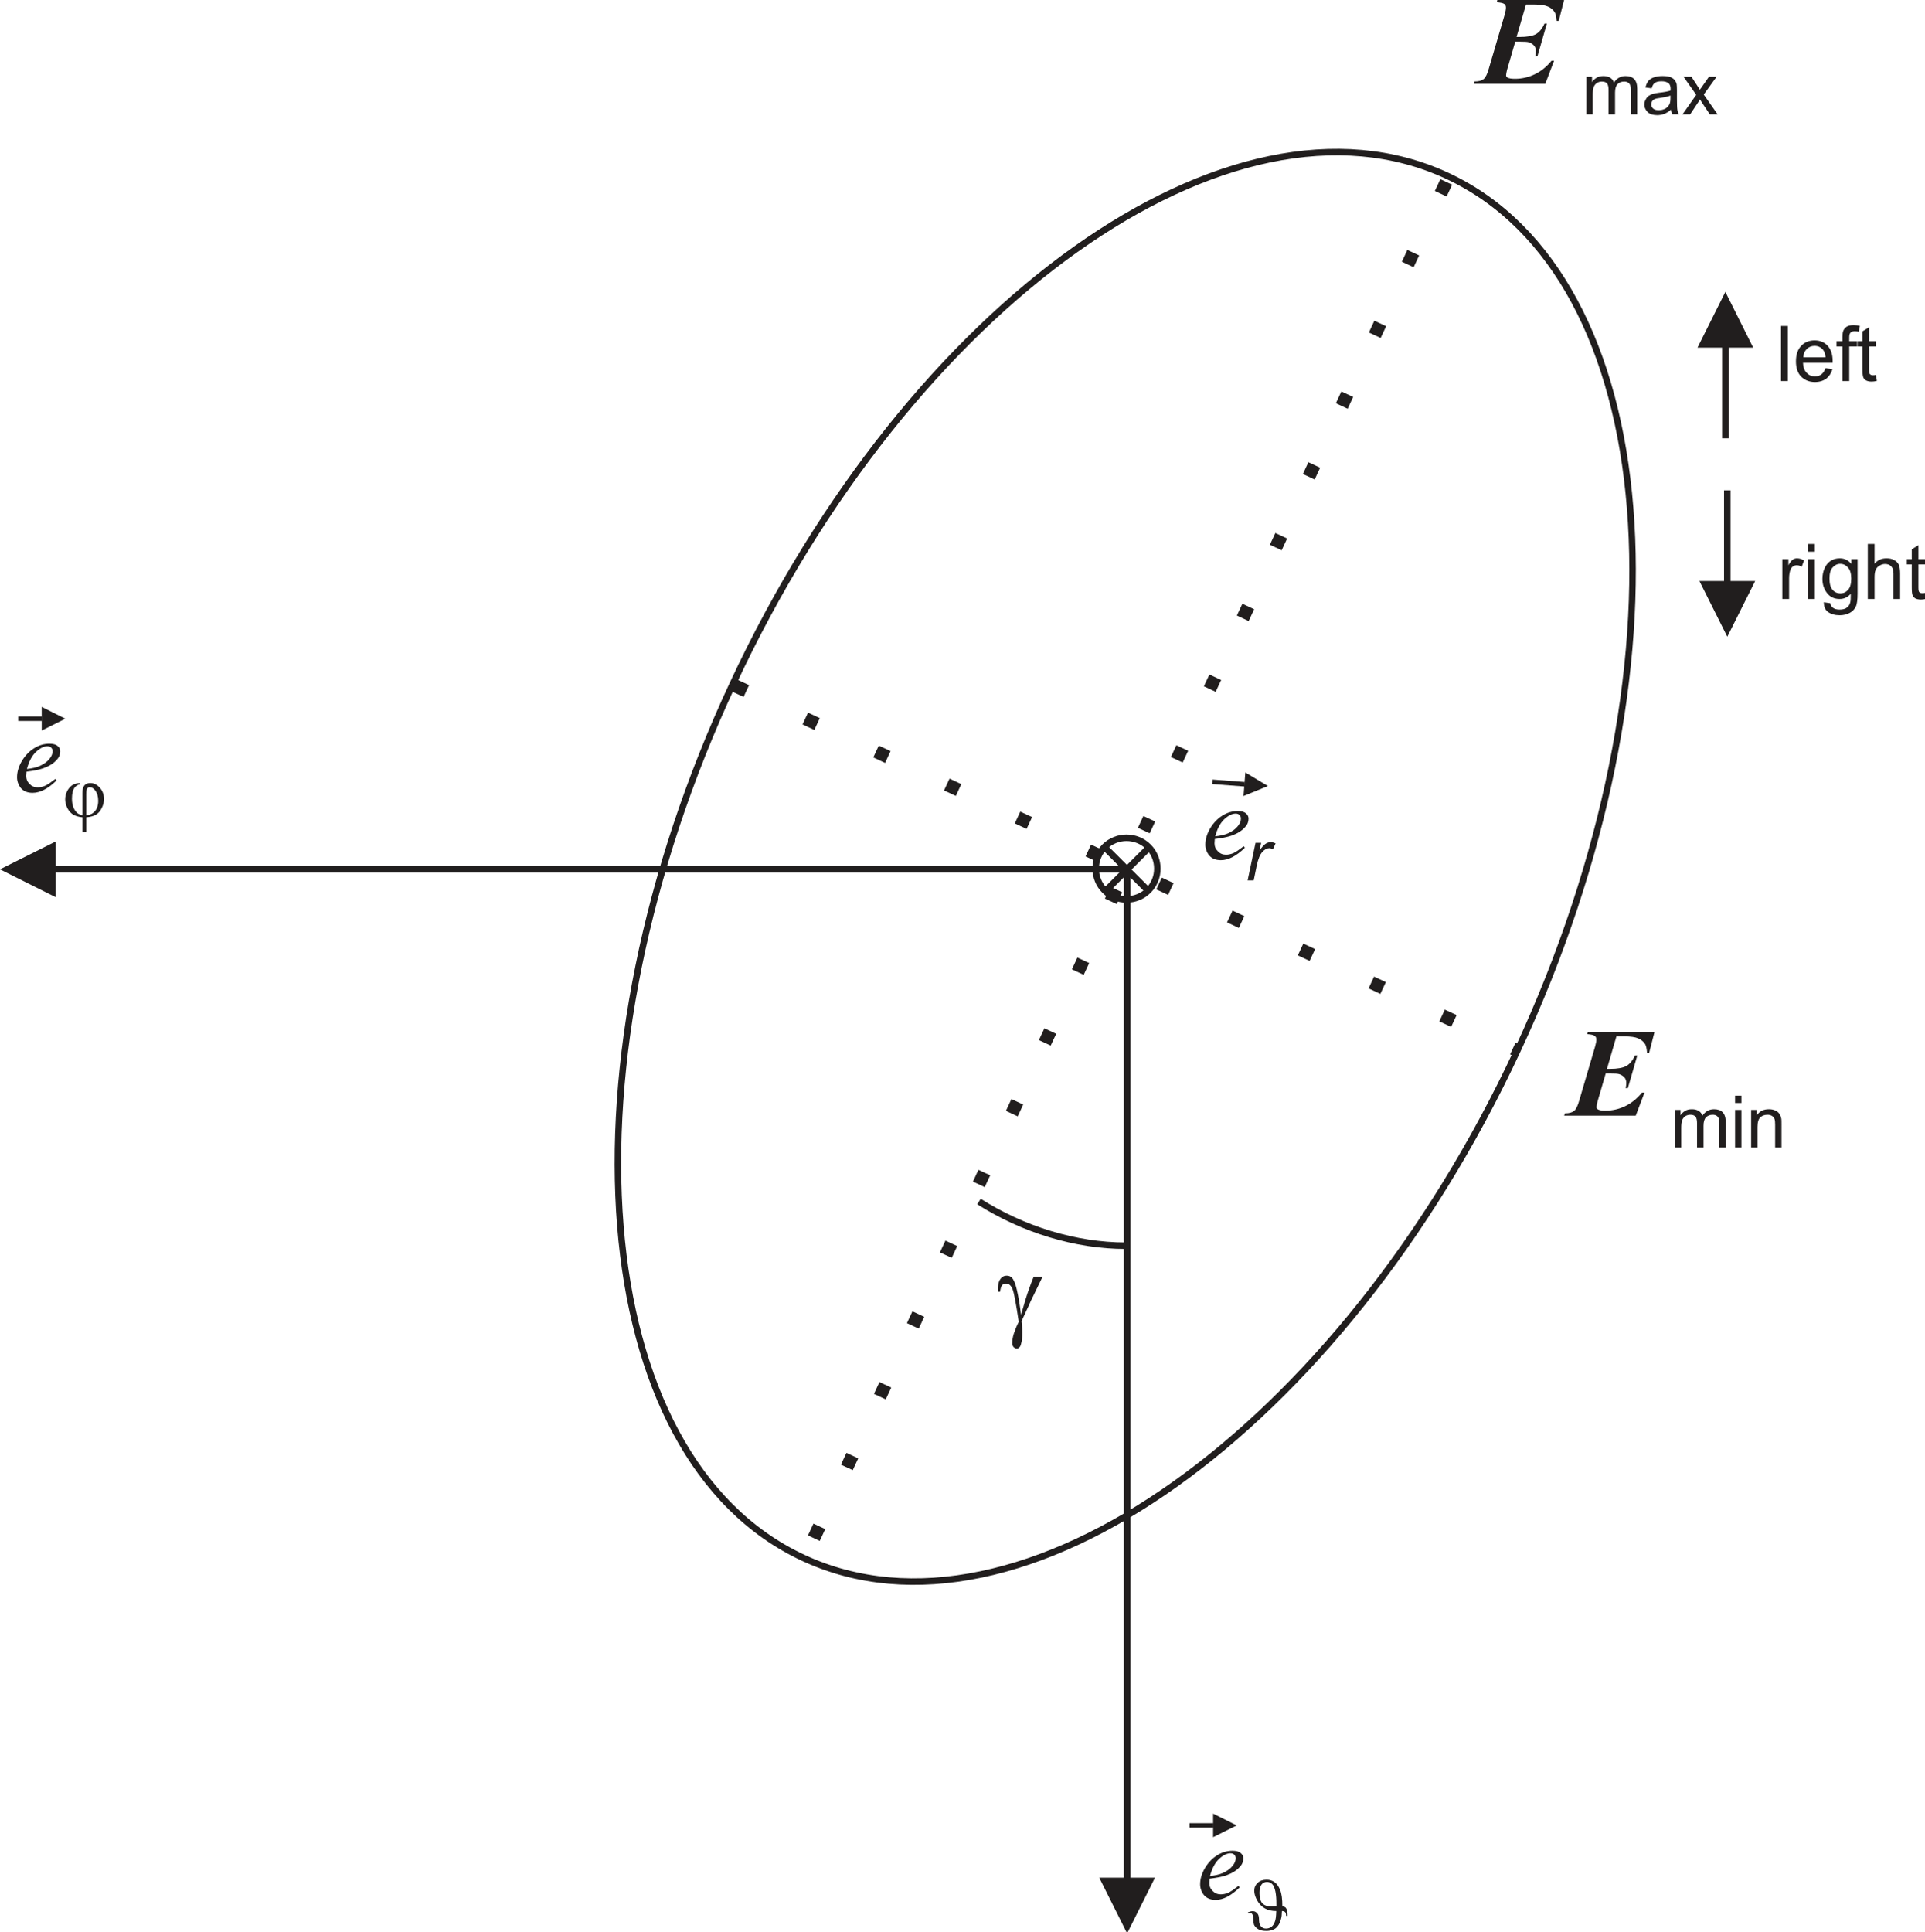 <?xml version="1.0" encoding="UTF-8" standalone="no"?>
<!-- Created with Inkscape (http://www.inkscape.org/) -->

<svg
   xmlns:dc="http://purl.org/dc/elements/1.1/"
   xmlns:cc="http://creativecommons.org/ns#"
   xmlns:rdf="http://www.w3.org/1999/02/22-rdf-syntax-ns#"
   xmlns:svg="http://www.w3.org/2000/svg"
   xmlns="http://www.w3.org/2000/svg"
   xmlns:xlink="http://www.w3.org/1999/xlink"
   xmlns:sodipodi="http://sodipodi.sourceforge.net/DTD/sodipodi-0.dtd"
   xmlns:inkscape="http://www.inkscape.org/namespaces/inkscape"
   width="75.202mm"
   height="75.48mm"
   viewBox="0 0 75.202 75.48"
   version="1.1"
   id="svg8"
   inkscape:version="0.92.2 (5c3e80d, 2017-08-06)"
   sodipodi:docname="elliptic_polarisation_farfield.svg">
  <defs
     id="defs2">
    <g
       id="g3777">
      <symbol
         id="glyph0-0"
         overflow="visible"
         style="overflow:visible">
        <path
           id="path3699"
           d=""
           style="stroke:none"
           inkscape:connector-curvature="0" />
      </symbol>
      <symbol
         id="glyph0-1"
         overflow="visible"
         style="overflow:visible">
        <path
           id="path3702"
           d="M 3.953,-5.359 H 4.938 c -0.062,0.125 -0.391,0.797 -0.969,2 -0.25,0.484 -0.422,0.875 -0.531,1.125 C 3.391,-2.125 3.344,-2 3.281,-1.891 L 2.609,-0.438 c 0.031,0.25 0.047,0.484 0.062,0.688 C 2.688,0.469 2.688,0.656 2.688,0.828 c 0,0.531 -0.031,0.938 -0.125,1.219 C 2.516,2.25 2.453,2.406 2.359,2.469 2.266,2.562 2.172,2.594 2.062,2.594 1.938,2.594 1.828,2.531 1.719,2.422 1.625,2.312 1.578,2.172 1.578,2 1.578,1.703 1.625,1.359 1.75,0.953 1.875,0.578 2.047,0.125 2.297,-0.359 2,-2.359 1.781,-3.562 1.609,-3.984 1.438,-4.391 1.203,-4.594 0.906,-4.594 c -0.188,0 -0.328,0.047 -0.438,0.172 C 0.359,-4.312 0.281,-4.062 0.234,-3.688 H 0 c 0,-0.109 -0.016,-0.203 -0.016,-0.266 0,-0.531 0.109,-0.938 0.328,-1.203 0.156,-0.203 0.375,-0.312 0.641,-0.312 0.234,0 0.422,0.062 0.578,0.219 0.203,0.203 0.391,0.625 0.547,1.297 0.203,0.875 0.359,1.812 0.469,2.828 L 3.062,-2.875 c 0.234,-0.766 0.531,-1.594 0.891,-2.484 z m 0,0"
           style="stroke:none"
           inkscape:connector-curvature="0" />
      </symbol>
      <symbol
         id="glyph1-0"
         overflow="visible"
         style="overflow:visible">
        <path
           id="path3705"
           d=""
           style="stroke:none"
           inkscape:connector-curvature="0" />
      </symbol>
      <symbol
         id="glyph1-1"
         overflow="visible"
         style="overflow:visible">
        <path
           id="path3708"
           d="m 1.422,-2.203 c -0.016,0.188 -0.031,0.359 -0.031,0.469 0,0.359 0.125,0.656 0.375,0.891 0.234,0.25 0.531,0.375 0.891,0.375 0.281,0 0.547,-0.062 0.812,-0.172 C 3.734,-0.75 4.109,-1.016 4.625,-1.406 l 0.125,0.172 c -0.938,0.906 -1.812,1.375 -2.656,1.375 -0.562,0 -0.984,-0.172 -1.297,-0.531 C 0.516,-0.75 0.375,-1.156 0.375,-1.578 c 0,-0.594 0.172,-1.188 0.531,-1.797 0.359,-0.609 0.828,-1.094 1.359,-1.422 0.547,-0.344 1.109,-0.5 1.688,-0.5 0.406,0 0.719,0.078 0.906,0.25 0.203,0.156 0.297,0.359 0.297,0.594 0,0.328 -0.109,0.641 -0.375,0.922 -0.344,0.406 -0.844,0.719 -1.5,0.953 -0.438,0.156 -1.062,0.281 -1.859,0.375 z M 1.469,-2.5 C 2.047,-2.562 2.516,-2.672 2.875,-2.828 3.359,-3.047 3.719,-3.312 3.953,-3.609 4.203,-3.906 4.312,-4.188 4.312,-4.469 4.312,-4.625 4.266,-4.75 4.156,-4.859 4.062,-4.953 3.922,-5.016 3.734,-5.016 c -0.406,0 -0.828,0.219 -1.281,0.641 C 2.016,-3.953 1.688,-3.328 1.469,-2.5 Z m 0,0"
           style="stroke:none"
           inkscape:connector-curvature="0" />
      </symbol>
      <symbol
         id="glyph2-0"
         overflow="visible"
         style="overflow:visible">
        <path
           id="path3711"
           d=""
           style="stroke:none"
           inkscape:connector-curvature="0" />
      </symbol>
      <symbol
         id="glyph2-1"
         overflow="visible"
         style="overflow:visible">
        <path
           id="path3714"
           d="M 5.297,-8.766 4.25,-5.172 h 0.328 c 0.828,0 1.422,-0.109 1.812,-0.312 C 6.781,-5.719 7.094,-6.094 7.344,-6.656 H 7.609 L 6.562,-3.031 H 6.328 c 0.047,-0.266 0.062,-0.453 0.062,-0.594 0,-0.25 -0.078,-0.469 -0.219,-0.609 C 6.016,-4.406 5.828,-4.516 5.594,-4.594 5.438,-4.641 5.109,-4.656 4.641,-4.656 h -0.531 l -0.906,3.109 C 3.141,-1.281 3.094,-1.062 3.094,-0.938 c 0,0.109 0.047,0.203 0.156,0.25 0.141,0.094 0.422,0.141 0.828,0.141 0.766,0 1.516,-0.172 2.188,-0.5 0.688,-0.328 1.312,-0.828 1.859,-1.5 H 8.406 L 7.438,0 h -7.922 l 0.078,-0.25 c 0.469,0 0.797,-0.094 1.016,-0.266 0.219,-0.172 0.406,-0.562 0.578,-1.172 l 1.75,-5.953 c 0.094,-0.344 0.141,-0.594 0.141,-0.781 0,-0.188 -0.062,-0.312 -0.188,-0.406 -0.125,-0.094 -0.406,-0.156 -0.828,-0.188 l 0.062,-0.25 h 7.391 l -0.594,2.312 H 8.688 c -0.031,-0.453 -0.109,-0.781 -0.219,-0.969 -0.188,-0.281 -0.453,-0.5 -0.766,-0.625 C 7.391,-8.688 6.875,-8.766 6.156,-8.766 Z m 0,0"
           style="stroke:none"
           inkscape:connector-curvature="0" />
      </symbol>
      <symbol
         id="glyph3-0"
         overflow="visible"
         style="overflow:visible">
        <path
           id="path3717"
           d=""
           style="stroke:none"
           inkscape:connector-curvature="0" />
      </symbol>
      <symbol
         id="glyph3-1"
         overflow="visible"
         style="overflow:visible">
        <path
           id="path3720"
           d="m 0.531,0 v -4.156 h 0.625 v 0.594 c 0.125,-0.203 0.312,-0.375 0.531,-0.5 0.203,-0.125 0.453,-0.172 0.734,-0.172 0.297,0 0.547,0.062 0.75,0.188 C 3.375,-3.922 3.5,-3.75 3.578,-3.516 3.906,-4 4.344,-4.234 4.859,-4.234 c 0.422,0 0.734,0.109 0.953,0.328 0.234,0.234 0.344,0.594 0.344,1.062 V 0 H 5.453 v -2.609 c 0,-0.281 -0.031,-0.484 -0.062,-0.609 -0.062,-0.125 -0.141,-0.234 -0.25,-0.297 C 5.016,-3.594 4.875,-3.625 4.719,-3.625 c -0.297,0 -0.547,0.094 -0.734,0.281 -0.188,0.188 -0.281,0.5 -0.281,0.938 V 0 h -0.719 v -2.703 c 0,-0.312 -0.047,-0.531 -0.156,-0.703 C 2.703,-3.547 2.516,-3.625 2.25,-3.625 c -0.188,0 -0.375,0.047 -0.531,0.141 -0.172,0.109 -0.297,0.266 -0.375,0.453 -0.078,0.219 -0.109,0.5 -0.109,0.875 V 0 Z m 0,0"
           style="stroke:none"
           inkscape:connector-curvature="0" />
      </symbol>
      <symbol
         id="glyph3-2"
         overflow="visible"
         style="overflow:visible">
        <path
           id="path3723"
           d="m 0.531,-4.922 v -0.812 h 0.703 v 0.812 z M 0.531,0 V -4.156 H 1.234 V 0 Z m 0,0"
           style="stroke:none"
           inkscape:connector-curvature="0" />
      </symbol>
      <symbol
         id="glyph3-3"
         overflow="visible"
         style="overflow:visible">
        <path
           id="path3726"
           d="m 0.531,0 v -4.156 h 0.625 v 0.594 c 0.312,-0.453 0.75,-0.672 1.328,-0.672 0.25,0 0.469,0.031 0.688,0.125 0.219,0.094 0.359,0.203 0.469,0.359 0.109,0.141 0.172,0.312 0.219,0.516 0.031,0.125 0.031,0.359 0.031,0.688 V 0 H 3.188 v -2.531 c 0,-0.281 -0.016,-0.5 -0.078,-0.641 C 3.062,-3.312 2.953,-3.422 2.828,-3.5 2.688,-3.594 2.516,-3.625 2.344,-3.625 c -0.312,0 -0.562,0.094 -0.781,0.266 -0.219,0.203 -0.328,0.562 -0.328,1.094 V 0 Z m 0,0"
           style="stroke:none"
           inkscape:connector-curvature="0" />
      </symbol>
      <symbol
         id="glyph3-4"
         overflow="visible"
         style="overflow:visible">
        <path
           id="path3729"
           d="m 3.234,-0.516 c -0.266,0.234 -0.516,0.375 -0.75,0.469 -0.25,0.094 -0.5,0.141 -0.781,0.141 C 1.25,0.094 0.906,-0.016 0.656,-0.234 0.422,-0.469 0.281,-0.75 0.281,-1.094 c 0,-0.203 0.062,-0.391 0.156,-0.547 0.078,-0.172 0.203,-0.312 0.359,-0.422 0.141,-0.094 0.312,-0.172 0.5,-0.219 0.141,-0.031 0.344,-0.078 0.625,-0.109 0.562,-0.062 0.984,-0.141 1.25,-0.234 0,-0.109 0.016,-0.172 0.016,-0.188 0,-0.297 -0.078,-0.484 -0.203,-0.609 C 2.797,-3.578 2.531,-3.656 2.188,-3.656 c -0.344,0 -0.578,0.062 -0.734,0.172 C 1.281,-3.375 1.172,-3.172 1.094,-2.875 L 0.406,-2.969 C 0.469,-3.25 0.578,-3.5 0.719,-3.688 0.859,-3.859 1.078,-4 1.344,-4.094 c 0.266,-0.094 0.578,-0.141 0.938,-0.141 0.359,0 0.641,0.031 0.859,0.109 0.234,0.094 0.391,0.203 0.484,0.328 0.109,0.109 0.188,0.281 0.234,0.469 0.016,0.125 0.031,0.344 0.031,0.641 v 0.953 c 0,0.641 0.016,1.062 0.047,1.234 0.016,0.172 0.094,0.344 0.172,0.5 H 3.375 C 3.297,-0.141 3.25,-0.312 3.234,-0.516 Z m -0.062,-1.562 c -0.25,0.109 -0.641,0.188 -1.141,0.266 -0.297,0.031 -0.5,0.078 -0.609,0.125 -0.125,0.062 -0.219,0.141 -0.281,0.234 -0.062,0.109 -0.094,0.219 -0.094,0.344 0,0.188 0.062,0.344 0.203,0.469 0.141,0.125 0.344,0.188 0.625,0.188 0.266,0 0.516,-0.062 0.719,-0.172 0.219,-0.125 0.375,-0.297 0.469,-0.5 0.078,-0.156 0.109,-0.391 0.109,-0.703 z m 0,0"
           style="stroke:none"
           inkscape:connector-curvature="0" />
      </symbol>
      <symbol
         id="glyph3-5"
         overflow="visible"
         style="overflow:visible">
        <path
           id="path3732"
           d="m 0.062,0 1.516,-2.156 -1.406,-2 h 0.875 L 1.688,-3.172 c 0.125,0.188 0.219,0.328 0.281,0.453 0.125,-0.156 0.234,-0.312 0.328,-0.453 l 0.688,-0.984 h 0.844 L 2.406,-2.188 3.938,0 H 3.078 L 2.219,-1.281 2,-1.641 0.906,0 Z m 0,0"
           style="stroke:none"
           inkscape:connector-curvature="0" />
      </symbol>
      <symbol
         id="glyph4-0"
         overflow="visible"
         style="overflow:visible">
        <path
           id="path3735"
           d=""
           style="stroke:none"
           inkscape:connector-curvature="0" />
      </symbol>
      <symbol
         id="glyph4-1"
         overflow="visible"
         style="overflow:visible">
        <path
           id="path3738"
           d="m 2.172,-0.109 v -2.469 c 0,-0.391 0.078,-0.688 0.234,-0.859 0.141,-0.156 0.359,-0.25 0.641,-0.25 0.391,0 0.734,0.172 1.047,0.516 0.312,0.344 0.469,0.766 0.469,1.281 0,0.344 -0.094,0.672 -0.266,1 -0.156,0.328 -0.375,0.562 -0.641,0.719 -0.266,0.156 -0.625,0.25 -1.062,0.281 v 1.625 H 2.172 v -1.625 C 1.781,0.078 1.438,-0.031 1.172,-0.172 0.906,-0.344 0.688,-0.562 0.516,-0.891 c -0.156,-0.312 -0.25,-0.656 -0.25,-0.984 0,-0.297 0.062,-0.562 0.172,-0.812 0.109,-0.25 0.25,-0.438 0.391,-0.578 0.156,-0.156 0.312,-0.25 0.469,-0.312 0.172,-0.062 0.375,-0.109 0.609,-0.109 v 0.156 c -0.234,0.016 -0.438,0.141 -0.625,0.391 -0.172,0.25 -0.266,0.641 -0.266,1.188 0,0.391 0.062,0.734 0.188,1.016 0.109,0.266 0.266,0.469 0.453,0.609 0.125,0.094 0.297,0.156 0.516,0.219 z M 2.594,-0.125 C 2.859,-0.141 3.078,-0.203 3.234,-0.297 3.453,-0.438 3.625,-0.609 3.75,-0.859 3.859,-1.094 3.922,-1.391 3.922,-1.719 3.922,-2.188 3.812,-2.578 3.562,-2.891 3.391,-3.109 3.203,-3.219 2.969,-3.219 c -0.109,0 -0.188,0.047 -0.266,0.141 -0.078,0.109 -0.109,0.312 -0.109,0.625 z m 0,0"
           style="stroke:none"
           inkscape:connector-curvature="0" />
      </symbol>
      <symbol
         id="glyph4-2"
         overflow="visible"
         style="overflow:visible">
        <path
           id="path3741"
           d="m 3.438,-2.078 c -0.5,0 -0.922,-0.094 -1.266,-0.297 -0.344,-0.188 -0.625,-0.484 -0.844,-0.875 C 1.109,-3.641 1,-4 1,-4.328 1,-4.672 1.125,-4.969 1.391,-5.203 1.625,-5.438 1.969,-5.547 2.375,-5.547 c 0.312,0 0.594,0.078 0.859,0.266 0.25,0.172 0.469,0.469 0.625,0.859 0.172,0.406 0.25,1 0.25,1.812 0.188,0.031 0.328,0.094 0.406,0.203 C 4.625,-2.234 4.688,-1.984 4.688,-1.688 c 0,0.047 0,0.094 0,0.156 H 4.531 C 4.516,-1.75 4.484,-1.891 4.422,-1.953 c -0.062,-0.078 -0.188,-0.125 -0.359,-0.125 -0.016,0.375 -0.031,0.656 -0.094,0.844 -0.078,0.344 -0.219,0.641 -0.391,0.844 -0.125,0.172 -0.297,0.297 -0.5,0.375 C 2.875,0.078 2.625,0.125 2.328,0.125 c -0.375,0 -0.656,-0.062 -0.875,-0.188 C 1.234,-0.188 1.094,-0.344 0.984,-0.531 0.938,-0.656 0.906,-0.875 0.891,-1.172 0.875,-1.469 0.844,-1.656 0.781,-1.734 0.734,-1.812 0.641,-1.859 0.547,-1.859 0.5,-1.859 0.438,-1.844 0.359,-1.812 l -0.062,-0.125 C 0.5,-2.016 0.656,-2.062 0.812,-2.062 c 0.156,0 0.281,0.031 0.375,0.109 C 1.297,-1.875 1.406,-1.766 1.453,-1.625 1.5,-1.516 1.531,-1.312 1.531,-1.016 1.547,-0.719 1.625,-0.5 1.766,-0.359 c 0.125,0.141 0.312,0.219 0.531,0.219 0.219,0 0.406,-0.062 0.578,-0.172 0.172,-0.125 0.297,-0.297 0.391,-0.547 C 3.375,-1.094 3.422,-1.5 3.438,-2.078 Z M 3.453,-2.625 c 0,-0.125 0,-0.203 0,-0.266 0,-0.5 -0.031,-0.938 -0.109,-1.344 -0.094,-0.406 -0.203,-0.688 -0.375,-0.844 -0.156,-0.141 -0.344,-0.219 -0.562,-0.219 -0.25,0 -0.453,0.094 -0.594,0.281 -0.156,0.188 -0.234,0.5 -0.234,0.938 0,0.516 0.109,0.891 0.312,1.141 0.219,0.219 0.516,0.344 0.922,0.344 0.125,0 0.344,0 0.641,-0.031 z m 0,0"
           style="stroke:none"
           inkscape:connector-curvature="0" />
      </symbol>
      <symbol
         id="glyph5-0"
         overflow="visible"
         style="overflow:visible">
        <path
           id="path3744"
           d=""
           style="stroke:none"
           inkscape:connector-curvature="0" />
      </symbol>
      <symbol
         id="glyph5-1"
         overflow="visible"
         style="overflow:visible">
        <path
           id="path3747"
           d="m 0.266,0 0.875,-4.156 h 0.625 l -0.188,0.859 c 0.219,-0.328 0.438,-0.562 0.625,-0.719 0.219,-0.156 0.422,-0.219 0.641,-0.219 0.125,0 0.312,0.047 0.516,0.141 L 3.062,-3.438 c -0.125,-0.078 -0.25,-0.125 -0.406,-0.125 -0.234,0 -0.5,0.125 -0.75,0.406 -0.266,0.281 -0.469,0.766 -0.625,1.5 L 0.938,0 Z m 0,0"
           style="stroke:none"
           inkscape:connector-curvature="0" />
      </symbol>
      <symbol
         id="glyph6-0"
         overflow="visible"
         style="overflow:visible">
        <path
           id="path3750"
           d=""
           style="stroke:none"
           inkscape:connector-curvature="0" />
      </symbol>
      <symbol
         id="glyph6-1"
         overflow="visible"
         style="overflow:visible">
        <path
           id="path3753"
           d="m 0.547,0 v -6.094 h 0.75 V 0 Z m 0,0"
           style="stroke:none"
           inkscape:connector-curvature="0" />
      </symbol>
      <symbol
         id="glyph6-2"
         overflow="visible"
         style="overflow:visible">
        <path
           id="path3756"
           d="m 3.578,-1.422 0.781,0.094 C 4.219,-0.875 4,-0.531 3.672,-0.266 c -0.328,0.234 -0.75,0.375 -1.266,0.375 C 1.766,0.109 1.266,-0.109 0.875,-0.5 0.5,-0.891 0.312,-1.453 0.312,-2.172 0.312,-2.906 0.5,-3.484 0.891,-3.891 1.266,-4.297 1.766,-4.5 2.375,-4.5 c 0.578,0 1.062,0.188 1.438,0.594 0.375,0.406 0.562,0.969 0.562,1.703 0,0.031 0,0.109 0,0.188 H 1.094 C 1.109,-1.531 1.25,-1.156 1.5,-0.906 c 0.25,0.266 0.547,0.391 0.906,0.391 0.281,0 0.516,-0.078 0.719,-0.219 0.188,-0.141 0.344,-0.375 0.453,-0.688 z M 1.125,-2.625 H 3.594 C 3.547,-3 3.453,-3.281 3.312,-3.453 3.062,-3.75 2.75,-3.891 2.375,-3.891 c -0.328,0 -0.625,0.109 -0.859,0.344 -0.234,0.219 -0.375,0.531 -0.391,0.922 z m 0,0"
           style="stroke:none"
           inkscape:connector-curvature="0" />
      </symbol>
      <symbol
         id="glyph6-3"
         overflow="visible"
         style="overflow:visible">
        <path
           id="path3759"
           d="M 0.734,0 V -3.828 H 0.078 V -4.406 h 0.656 V -4.875 c 0,-0.297 0.031,-0.516 0.078,-0.656 C 0.891,-5.734 1.016,-5.891 1.203,-6.016 1.375,-6.125 1.625,-6.188 1.969,-6.188 c 0.203,0 0.438,0.031 0.688,0.078 L 2.547,-5.469 C 2.391,-5.484 2.25,-5.516 2.109,-5.516 c -0.234,0 -0.391,0.062 -0.484,0.156 -0.094,0.094 -0.141,0.281 -0.141,0.547 v 0.406 H 2.344 v 0.578 H 1.484 V 0 Z m 0,0"
           style="stroke:none"
           inkscape:connector-curvature="0" />
      </symbol>
      <symbol
         id="glyph6-4"
         overflow="visible"
         style="overflow:visible">
        <path
           id="path3762"
           d="m 2.188,-0.672 0.109,0.656 C 2.094,0.031 1.906,0.062 1.734,0.062 c -0.266,0 -0.469,-0.047 -0.625,-0.125 -0.156,-0.094 -0.266,-0.203 -0.312,-0.344 -0.062,-0.141 -0.094,-0.438 -0.094,-0.891 v -2.531 H 0.156 V -4.406 H 0.703 V -5.5 L 1.438,-5.953 v 1.547 h 0.75 v 0.578 h -0.75 V -1.25 c 0,0.219 0.016,0.344 0.047,0.406 0.016,0.062 0.062,0.109 0.125,0.141 0.062,0.047 0.141,0.062 0.25,0.062 0.094,0 0.203,0 0.328,-0.031 z m 0,0"
           style="stroke:none"
           inkscape:connector-curvature="0" />
      </symbol>
      <symbol
         id="glyph6-5"
         overflow="visible"
         style="overflow:visible">
        <path
           id="path3765"
           d="M 0.547,0 V -4.406 H 1.219 v 0.672 c 0.172,-0.312 0.344,-0.531 0.484,-0.625 C 1.844,-4.453 2,-4.5 2.172,-4.5 2.438,-4.5 2.688,-4.422 2.953,-4.266 L 2.688,-3.562 C 2.5,-3.688 2.328,-3.734 2.141,-3.734 c -0.156,0 -0.297,0.047 -0.438,0.141 -0.125,0.094 -0.219,0.234 -0.281,0.422 -0.078,0.25 -0.125,0.547 -0.125,0.859 V 0 Z m 0,0"
           style="stroke:none"
           inkscape:connector-curvature="0" />
      </symbol>
      <symbol
         id="glyph6-6"
         overflow="visible"
         style="overflow:visible">
        <path
           id="path3768"
           d="M 0.562,-5.234 V -6.094 h 0.75 v 0.859 z M 0.562,0 v -4.406 h 0.75 V 0 Z m 0,0"
           style="stroke:none"
           inkscape:connector-curvature="0" />
      </symbol>
      <symbol
         id="glyph6-7"
         overflow="visible"
         style="overflow:visible">
        <path
           id="path3771"
           d="m 0.422,0.359 0.719,0.109 c 0.047,0.234 0.125,0.391 0.266,0.484 0.188,0.156 0.438,0.219 0.75,0.219 0.344,0 0.625,-0.062 0.812,-0.219 C 3.156,0.828 3.281,0.625 3.344,0.375 3.391,0.234 3.406,-0.094 3.406,-0.578 3.078,-0.203 2.672,0 2.172,0 1.578,0 1.109,-0.219 0.781,-0.656 0.438,-1.094 0.266,-1.609 0.266,-2.234 0.266,-2.656 0.344,-3.031 0.5,-3.391 0.656,-3.75 0.875,-4.016 1.172,-4.219 1.453,-4.406 1.797,-4.5 2.188,-4.5 c 0.516,0 0.953,0.203 1.281,0.625 v -0.531 h 0.688 v 3.812 c 0,0.672 -0.062,1.172 -0.203,1.453 C 3.812,1.141 3.594,1.375 3.297,1.531 c -0.312,0.172 -0.688,0.266 -1.125,0.266 -0.531,0 -0.953,-0.125 -1.281,-0.359 C 0.562,1.203 0.422,0.844 0.422,0.359 Z m 0.625,-2.641 c 0,0.578 0.109,1 0.344,1.266 C 1.609,-0.75 1.906,-0.625 2.25,-0.625 c 0.344,0 0.625,-0.125 0.859,-0.391 0.234,-0.266 0.344,-0.672 0.344,-1.25 0,-0.531 -0.109,-0.938 -0.344,-1.203 -0.25,-0.281 -0.531,-0.422 -0.875,-0.422 -0.328,0 -0.609,0.141 -0.844,0.406 C 1.156,-3.219 1.047,-2.812 1.047,-2.281 Z m 0,0"
           style="stroke:none"
           inkscape:connector-curvature="0" />
      </symbol>
      <symbol
         id="glyph6-8"
         overflow="visible"
         style="overflow:visible">
        <path
           id="path3774"
           d="m 0.562,0 v -6.094 h 0.75 v 2.188 C 1.656,-4.312 2.094,-4.5 2.625,-4.5 c 0.328,0 0.609,0.047 0.844,0.188 0.25,0.125 0.422,0.297 0.531,0.531 0.094,0.234 0.141,0.562 0.141,0.984 V 0 H 3.406 v -2.797 c 0,-0.375 -0.078,-0.641 -0.25,-0.812 C 3,-3.781 2.766,-3.875 2.469,-3.875 2.25,-3.875 2.047,-3.812 1.859,-3.688 1.656,-3.578 1.516,-3.422 1.438,-3.219 1.344,-3.031 1.312,-2.75 1.312,-2.406 V 0 Z m 0,0"
           style="stroke:none"
           inkscape:connector-curvature="0" />
      </symbol>
    </g>
  </defs>
  <sodipodi:namedview
     id="base"
     pagecolor="#ffffff"
     bordercolor="#666666"
     borderopacity="1.0"
     inkscape:pageopacity="0.0"
     inkscape:pageshadow="2"
     inkscape:zoom="0.35"
     inkscape:cx="-387.88684"
     inkscape:cy="754.06826"
     inkscape:document-units="mm"
     inkscape:current-layer="layer1"
     showgrid="false"
     fit-margin-top="0"
     fit-margin-left="0"
     fit-margin-right="0"
     fit-margin-bottom="0"
     inkscape:window-width="1920"
     inkscape:window-height="1017"
     inkscape:window-x="-8"
     inkscape:window-y="-8"
     inkscape:window-maximized="1" />
  <g
     inkscape:label="Layer 1"
     inkscape:groupmode="layer"
     id="layer1"
     transform="translate(-82.596,-272.867)">
    <g
       id="surface2507"
       transform="matrix(0.353,0,0,0.353,82.485,272.833)">
      <path
         id="path3781"
         transform="matrix(0.1,0,0,-0.1,0,215)"
         d="M 1250.508,1186.992 V 67.93"
         style="fill:none;stroke:#211e1e;stroke-width:7.2;stroke-linecap:butt;stroke-linejoin:miter;stroke-miterlimit:2.613;stroke-opacity:1"
         inkscape:connector-curvature="0" />
      <path
         id="path3783"
         d="m 125.051,214.055 3.086,-6.168 h -6.172 l 3.086,6.168"
         style="fill:#211e1e;fill-opacity:1;fill-rule:evenodd;stroke:none"
         inkscape:connector-curvature="0" />
      <path
         id="path3785"
         transform="matrix(0.1,0,0,-0.1,0,215)"
         d="M 61.602,1186.992 H 1250.508"
         style="fill:none;stroke:#211e1e;stroke-width:7.2;stroke-linecap:butt;stroke-linejoin:miter;stroke-miterlimit:2.613;stroke-opacity:1"
         inkscape:connector-curvature="0" />
      <path
         id="path3787"
         d="m 0.312,96.301 6.172,-3.086 v 6.172 L 0.312,96.301"
         style="fill:#211e1e;fill-opacity:1;fill-rule:evenodd;stroke:none"
         inkscape:connector-curvature="0" />
      <path
         id="path3789"
         transform="matrix(0.1,0,0,-0.1,0,215)"
         d="M 1604.961,1954.375 C 1365.781,2065.898 1010.508,1813.398 814.141,1392.266 617.773,971.133 652.695,536.719 891.914,425.156 c 239.18,-111.562 594.453,140.938 790.82,562.07 196.367,421.133 161.445,855.586 -77.773,967.148 z m 0,0"
         style="fill:none;stroke:#211e1e;stroke-width:7.2;stroke-linecap:butt;stroke-linejoin:miter;stroke-miterlimit:2.613;stroke-opacity:1"
         inkscape:connector-curvature="0" />
      <path
         id="path3791"
         transform="matrix(0.1,0,0,-0.1,0,215)"
         d="M 1603.672,1947.695 893.047,423.75"
         style="fill:none;stroke:#211e1e;stroke-width:14.4;stroke-linecap:butt;stroke-linejoin:miter;stroke-miterlimit:2.613;stroke-dasharray:14.4, 72;stroke-opacity:1"
         inkscape:connector-curvature="0" />
      <path
         id="path3793"
         transform="matrix(0.1,0,0,-0.1,0,215)"
         d="M 816.016,1390.391 1684.883,985.234"
         style="fill:none;stroke:#211e1e;stroke-width:14.4;stroke-linecap:butt;stroke-linejoin:miter;stroke-miterlimit:2.613;stroke-dasharray:14.4, 72;stroke-opacity:1"
         inkscape:connector-curvature="0" />
      <path
         id="path3795"
         transform="matrix(0.1,0,0,-0.1,0,215)"
         d="m 1225.664,1163.594 c 13.242,-13.242 35.156,-13.242 48.398,0 13.203,13.242 13.203,35.117 0,48.359 -13.242,13.242 -35.156,13.242 -48.398,0 -13.242,-13.242 -13.242,-35.117 0,-48.359 z m 0,47.852 47.891,-47.852 m 1.25,47.617 -48.359,-48.359"
         style="fill:none;stroke:#211e1e;stroke-width:7.2;stroke-linecap:butt;stroke-linejoin:miter;stroke-miterlimit:2.613;stroke-opacity:1"
         inkscape:connector-curvature="0" />
      <path
         id="path3797"
         transform="matrix(0.1,0,0,-0.1,0,215)"
         d="m 1086.562,819.375 c 48.75,-30.977 106.992,-48.906 162.5,-48.906 h 2.734"
         style="fill:none;stroke:#211e1e;stroke-width:7.2;stroke-linecap:butt;stroke-linejoin:miter;stroke-miterlimit:2.613;stroke-opacity:1"
         inkscape:connector-curvature="0" />
      <g
         id="g3801"
         style="fill:#211e1e;fill-opacity:1">
        <use
           id="use3799"
           y="146.737"
           x="110.76"
           xlink:href="#glyph0-1"
           width="100%"
           height="100%" />
      </g>
      <g
         id="g3805"
         style="fill:#211e1e;fill-opacity:1">
        <use
           id="use3803"
           y="87.696"
           x="1.824"
           xlink:href="#glyph1-1"
           width="100%"
           height="100%" />
      </g>
      <g
         id="g3809"
         style="fill:#211e1e;fill-opacity:1">
        <use
           id="use3807"
           y="210.205"
           x="132.757"
           xlink:href="#glyph1-1"
           width="100%"
           height="100%" />
      </g>
      <g
         id="g3813"
         style="fill:#211e1e;fill-opacity:1">
        <use
           id="use3811"
           y="95.149"
           x="133.334"
           xlink:href="#glyph1-1"
           width="100%"
           height="100%" />
      </g>
      <g
         id="g3817"
         style="fill:#211e1e;fill-opacity:1">
        <use
           id="use3815"
           y="9.361"
           x="163.896"
           xlink:href="#glyph2-1"
           width="100%"
           height="100%" />
      </g>
      <g
         id="g3821"
         style="fill:#211e1e;fill-opacity:1">
        <use
           id="use3819"
           y="123.553"
           x="173.904"
           xlink:href="#glyph2-1"
           width="100%"
           height="100%" />
      </g>
      <g
         id="g3829"
         style="fill:#211e1e;fill-opacity:1">
        <use
           id="use3823"
           y="127.081"
           x="185.139"
           xlink:href="#glyph3-1"
           width="100%"
           height="100%" />
        <use
           id="use3825"
           y="127.081"
           x="191.803"
           xlink:href="#glyph3-2"
           width="100%"
           height="100%" />
        <use
           id="use3827"
           y="127.081"
           x="193.579"
           xlink:href="#glyph3-3"
           width="100%"
           height="100%" />
      </g>
      <g
         id="g3837"
         style="fill:#211e1e;fill-opacity:1">
        <use
           id="use3831"
           y="12.745"
           x="175.347"
           xlink:href="#glyph3-1"
           width="100%"
           height="100%" />
        <use
           id="use3833"
           y="12.745"
           x="182.011"
           xlink:href="#glyph3-4"
           width="100%"
           height="100%" />
        <use
           id="use3835"
           y="12.745"
           x="186.459"
           xlink:href="#glyph3-5"
           width="100%"
           height="100%" />
      </g>
      <g
         id="g3841"
         style="fill:#211e1e;fill-opacity:1">
        <use
           id="use3839"
           y="90.433"
           x="7.261"
           xlink:href="#glyph4-1"
           width="100%"
           height="100%" />
      </g>
      <g
         id="g3845"
         style="fill:#211e1e;fill-opacity:1">
        <use
           id="use3843"
           y="213.662"
           x="138.122"
           xlink:href="#glyph4-2"
           width="100%"
           height="100%" />
      </g>
      <g
         id="g3849"
         style="fill:#211e1e;fill-opacity:1">
        <use
           id="use3847"
           y="97.525"
           x="138.122"
           xlink:href="#glyph5-1"
           width="100%"
           height="100%" />
      </g>
      <path
         id="path3851"
         transform="matrix(0.1,0,0,-0.1,0,215)"
         d="m 1319.648,128.945 h 26.367"
         style="fill:none;stroke:#211e1e;stroke-width:5;stroke-linecap:butt;stroke-linejoin:miter;stroke-miterlimit:2.613;stroke-opacity:1"
         inkscape:connector-curvature="0" />
      <path
         id="path3853"
         d="m 137.18,202.105 -2.613,-1.309 v 2.613 l 2.613,-1.305"
         style="fill:#211e1e;fill-opacity:1;fill-rule:evenodd;stroke:none"
         inkscape:connector-curvature="0" />
      <path
         id="path3855"
         transform="matrix(0.1,0,0,-0.1,0,215)"
         d="M 23.281,1353.672 H 49.648"
         style="fill:none;stroke:#211e1e;stroke-width:5;stroke-linecap:butt;stroke-linejoin:miter;stroke-miterlimit:2.613;stroke-opacity:1"
         inkscape:connector-curvature="0" />
      <path
         id="path3857"
         d="M 7.543,79.633 4.93,78.324 V 80.938 l 2.613,-1.305"
         style="fill:#211e1e;fill-opacity:1;fill-rule:evenodd;stroke:none"
         inkscape:connector-curvature="0" />
      <path
         id="path3859"
         transform="matrix(0.1,0,0,-0.1,0,215)"
         d="m 1344.844,1283.867 35.82,-2.734"
         style="fill:none;stroke:#211e1e;stroke-width:5;stroke-linecap:butt;stroke-linejoin:miter;stroke-miterlimit:2.613;stroke-opacity:1"
         inkscape:connector-curvature="0" />
      <path
         id="path3861"
         d="m 140.637,87.082 -2.504,-1.5 -0.199,2.605 2.703,-1.105"
         style="fill:#211e1e;fill-opacity:1;fill-rule:evenodd;stroke:none"
         inkscape:connector-curvature="0" />
      <path
         id="path3863"
         transform="matrix(0.1,0,0,-0.1,0,215)"
         d="M 1912.578,1767.539 V 1663.984"
         style="fill:none;stroke:#211e1e;stroke-width:7.2;stroke-linecap:butt;stroke-linejoin:miter;stroke-miterlimit:2.613;stroke-opacity:1"
         inkscape:connector-curvature="0" />
      <path
         id="path3865"
         d="m 191.258,32.398 3.082,6.172 h -6.168 l 3.086,-6.172"
         style="fill:#211e1e;fill-opacity:1;fill-rule:evenodd;stroke:none"
         inkscape:connector-curvature="0" />
      <path
         id="path3867"
         transform="matrix(0.1,0,0,-0.1,0,215)"
         d="m 1914.727,1502.891 v 103.516"
         style="fill:none;stroke:#211e1e;stroke-width:7.2;stroke-linecap:butt;stroke-linejoin:miter;stroke-miterlimit:2.613;stroke-opacity:1"
         inkscape:connector-curvature="0" />
      <path
         id="path3869"
         d="m 191.473,70.559 -3.086,-6.168 h 6.172 l -3.086,6.168"
         style="fill:#211e1e;fill-opacity:1;fill-rule:evenodd;stroke:none"
         inkscape:connector-curvature="0" />
      <g
         id="g3877"
         style="fill:#211e1e;fill-opacity:1">
        <use
           id="use3871"
           y="42.264"
           x="196.872"
           xlink:href="#glyph6-1"
           width="100%"
           height="100%" />
        <use
           id="use3873"
           y="42.264"
           x="198.759"
           xlink:href="#glyph6-2"
           width="100%"
           height="100%" />
        <use
           id="use3875"
           y="42.264"
           x="203.485"
           xlink:href="#glyph6-3"
           width="100%"
           height="100%" />
      </g>
      <g
         id="g3881"
         style="fill:#211e1e;fill-opacity:1">
        <use
           id="use3879"
           y="42.264"
           x="205.729"
           xlink:href="#glyph6-4"
           width="100%"
           height="100%" />
      </g>
      <g
         id="g3893"
         style="fill:#211e1e;fill-opacity:1">
        <use
           id="use3883"
           y="66.384"
           x="197.016"
           xlink:href="#glyph6-5"
           width="100%"
           height="100%" />
        <use
           id="use3885"
           y="66.384"
           x="199.847"
           xlink:href="#glyph6-6"
           width="100%"
           height="100%" />
        <use
           id="use3887"
           y="66.384"
           x="201.734"
           xlink:href="#glyph6-7"
           width="100%"
           height="100%" />
        <use
           id="use3889"
           y="66.384"
           x="206.459"
           xlink:href="#glyph6-8"
           width="100%"
           height="100%" />
        <use
           id="use3891"
           y="66.384"
           x="211.185"
           xlink:href="#glyph6-4"
           width="100%"
           height="100%" />
      </g>
    </g>
  </g>
</svg>
